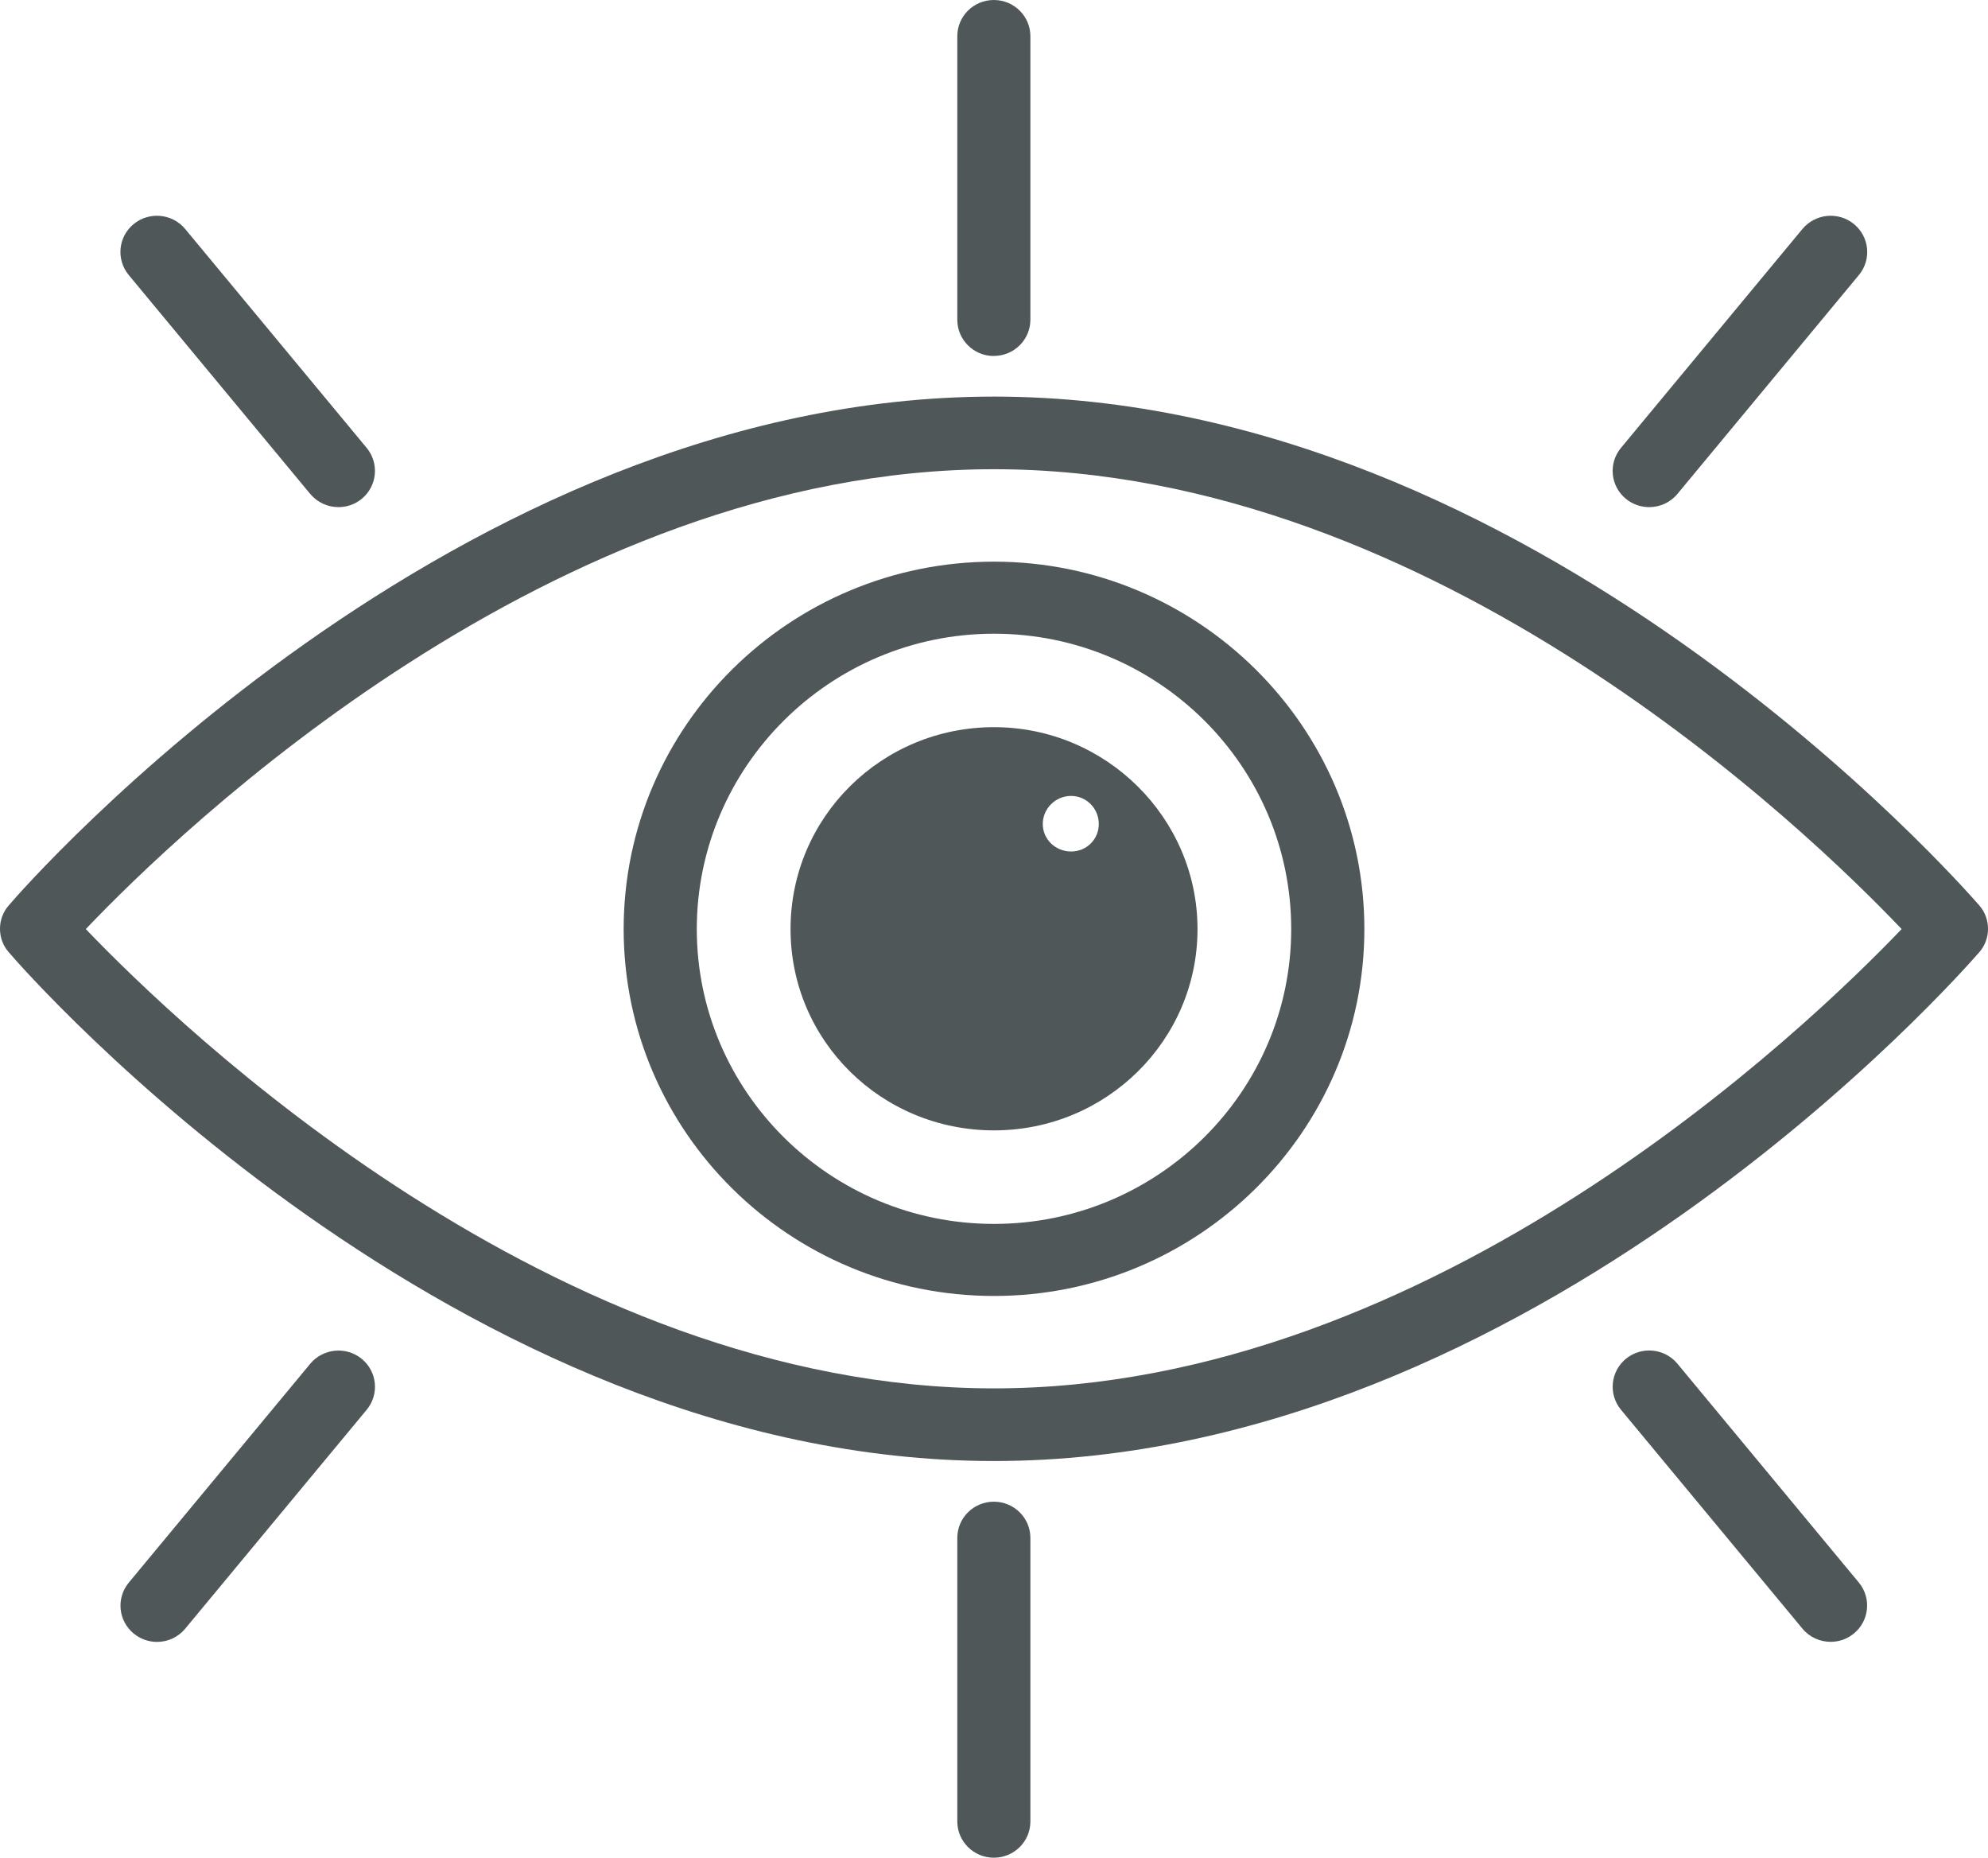 <svg width="76" height="71" viewBox="0 0 76 71" fill="none" xmlns="http://www.w3.org/2000/svg">
<g clip-path="url(#clip0_141_162)">
<path d="M38 27.793C33.697 27.793 30.222 31.239 30.222 35.51C30.222 39.781 33.697 43.204 38 43.204C42.303 43.204 45.78 39.758 45.78 35.51C45.78 31.262 42.282 27.793 38 27.793ZM40.946 32.545C40.354 32.545 39.865 32.083 39.865 31.493C39.865 30.903 40.354 30.421 40.946 30.421C41.538 30.421 42.006 30.906 42.006 31.493C42.006 32.08 41.541 32.545 40.946 32.545Z" fill="#505759"/>
<path d="M75.667 34.606C74.968 33.808 58.626 15.158 38 15.158C17.375 15.158 1.012 33.805 0.334 34.606C-0.112 35.111 -0.112 35.889 0.334 36.394C1.012 37.192 17.375 55.842 38 55.842C58.626 55.842 74.966 37.195 75.667 36.394C76.112 35.889 76.112 35.111 75.667 34.606ZM38 53.065C21.172 53.065 6.821 39.21 3.28 35.51C6.821 31.79 21.149 17.934 38 17.934C54.852 17.934 69.16 31.79 72.698 35.51C69.157 39.21 54.809 53.065 38 53.065Z" fill="#505759"/>
<path d="M38 21.467C30.2 21.467 23.842 27.753 23.842 35.51C23.842 43.267 30.2 49.533 38 49.533C45.801 49.533 52.159 43.247 52.159 35.51C52.159 27.773 45.801 21.467 38 21.467ZM38 46.779C31.726 46.779 26.638 41.713 26.638 35.51C26.638 29.307 31.726 24.221 38 24.221C44.275 24.221 49.362 29.287 49.362 35.51C49.362 41.733 44.255 46.779 38 46.779Z" fill="#505759"/>
<path d="M37.994 13.604C38.764 13.604 39.391 12.986 39.391 12.219V1.385C39.391 0.621 38.767 0 37.994 0C37.221 0 36.597 0.619 36.597 1.385V12.222C36.597 12.986 37.221 13.607 37.994 13.607V13.604Z" fill="#505759"/>
<path d="M11.862 18.878C12.138 19.212 12.537 19.383 12.94 19.383C13.253 19.383 13.566 19.28 13.825 19.069C14.42 18.582 14.506 17.712 14.018 17.119L7.079 8.752C6.591 8.162 5.708 8.076 5.113 8.561C4.518 9.046 4.432 9.918 4.921 10.511L11.859 18.878H11.862Z" fill="#505759"/>
<path d="M63.049 19.383C63.451 19.383 63.851 19.212 64.127 18.878L71.065 10.511C71.554 9.921 71.47 9.049 70.872 8.561C70.277 8.076 69.398 8.162 68.906 8.752L61.968 17.119C61.48 17.709 61.563 18.582 62.161 19.069C62.419 19.28 62.736 19.383 63.046 19.383H63.049Z" fill="#505759"/>
<path d="M37.994 57.396C37.224 57.396 36.597 58.014 36.597 58.781V69.617C36.597 70.381 37.221 71.003 37.994 71.003C38.767 71.003 39.391 70.384 39.391 69.617V58.781C39.391 58.017 38.767 57.396 37.994 57.396Z" fill="#505759"/>
<path d="M11.862 52.122L4.924 60.489C4.435 61.079 4.518 61.951 5.116 62.439C5.375 62.65 5.691 62.755 6.001 62.755C6.404 62.755 6.803 62.584 7.079 62.251L14.018 53.883C14.506 53.293 14.423 52.421 13.825 51.934C13.23 51.449 12.351 51.535 11.859 52.125L11.862 52.122Z" fill="#505759"/>
<path d="M64.127 52.122C63.638 51.532 62.756 51.446 62.161 51.931C61.566 52.418 61.48 53.291 61.968 53.881L68.906 62.248C69.182 62.581 69.582 62.752 69.984 62.752C70.298 62.752 70.611 62.65 70.87 62.436C71.465 61.951 71.551 61.076 71.062 60.486L64.124 52.119L64.127 52.122Z" fill="#505759"/>
</g>
<defs>
<clipPath id="clip0_141_162">
<rect width="76" height="71" fill="white"/>
</clipPath>
</defs>
</svg>

